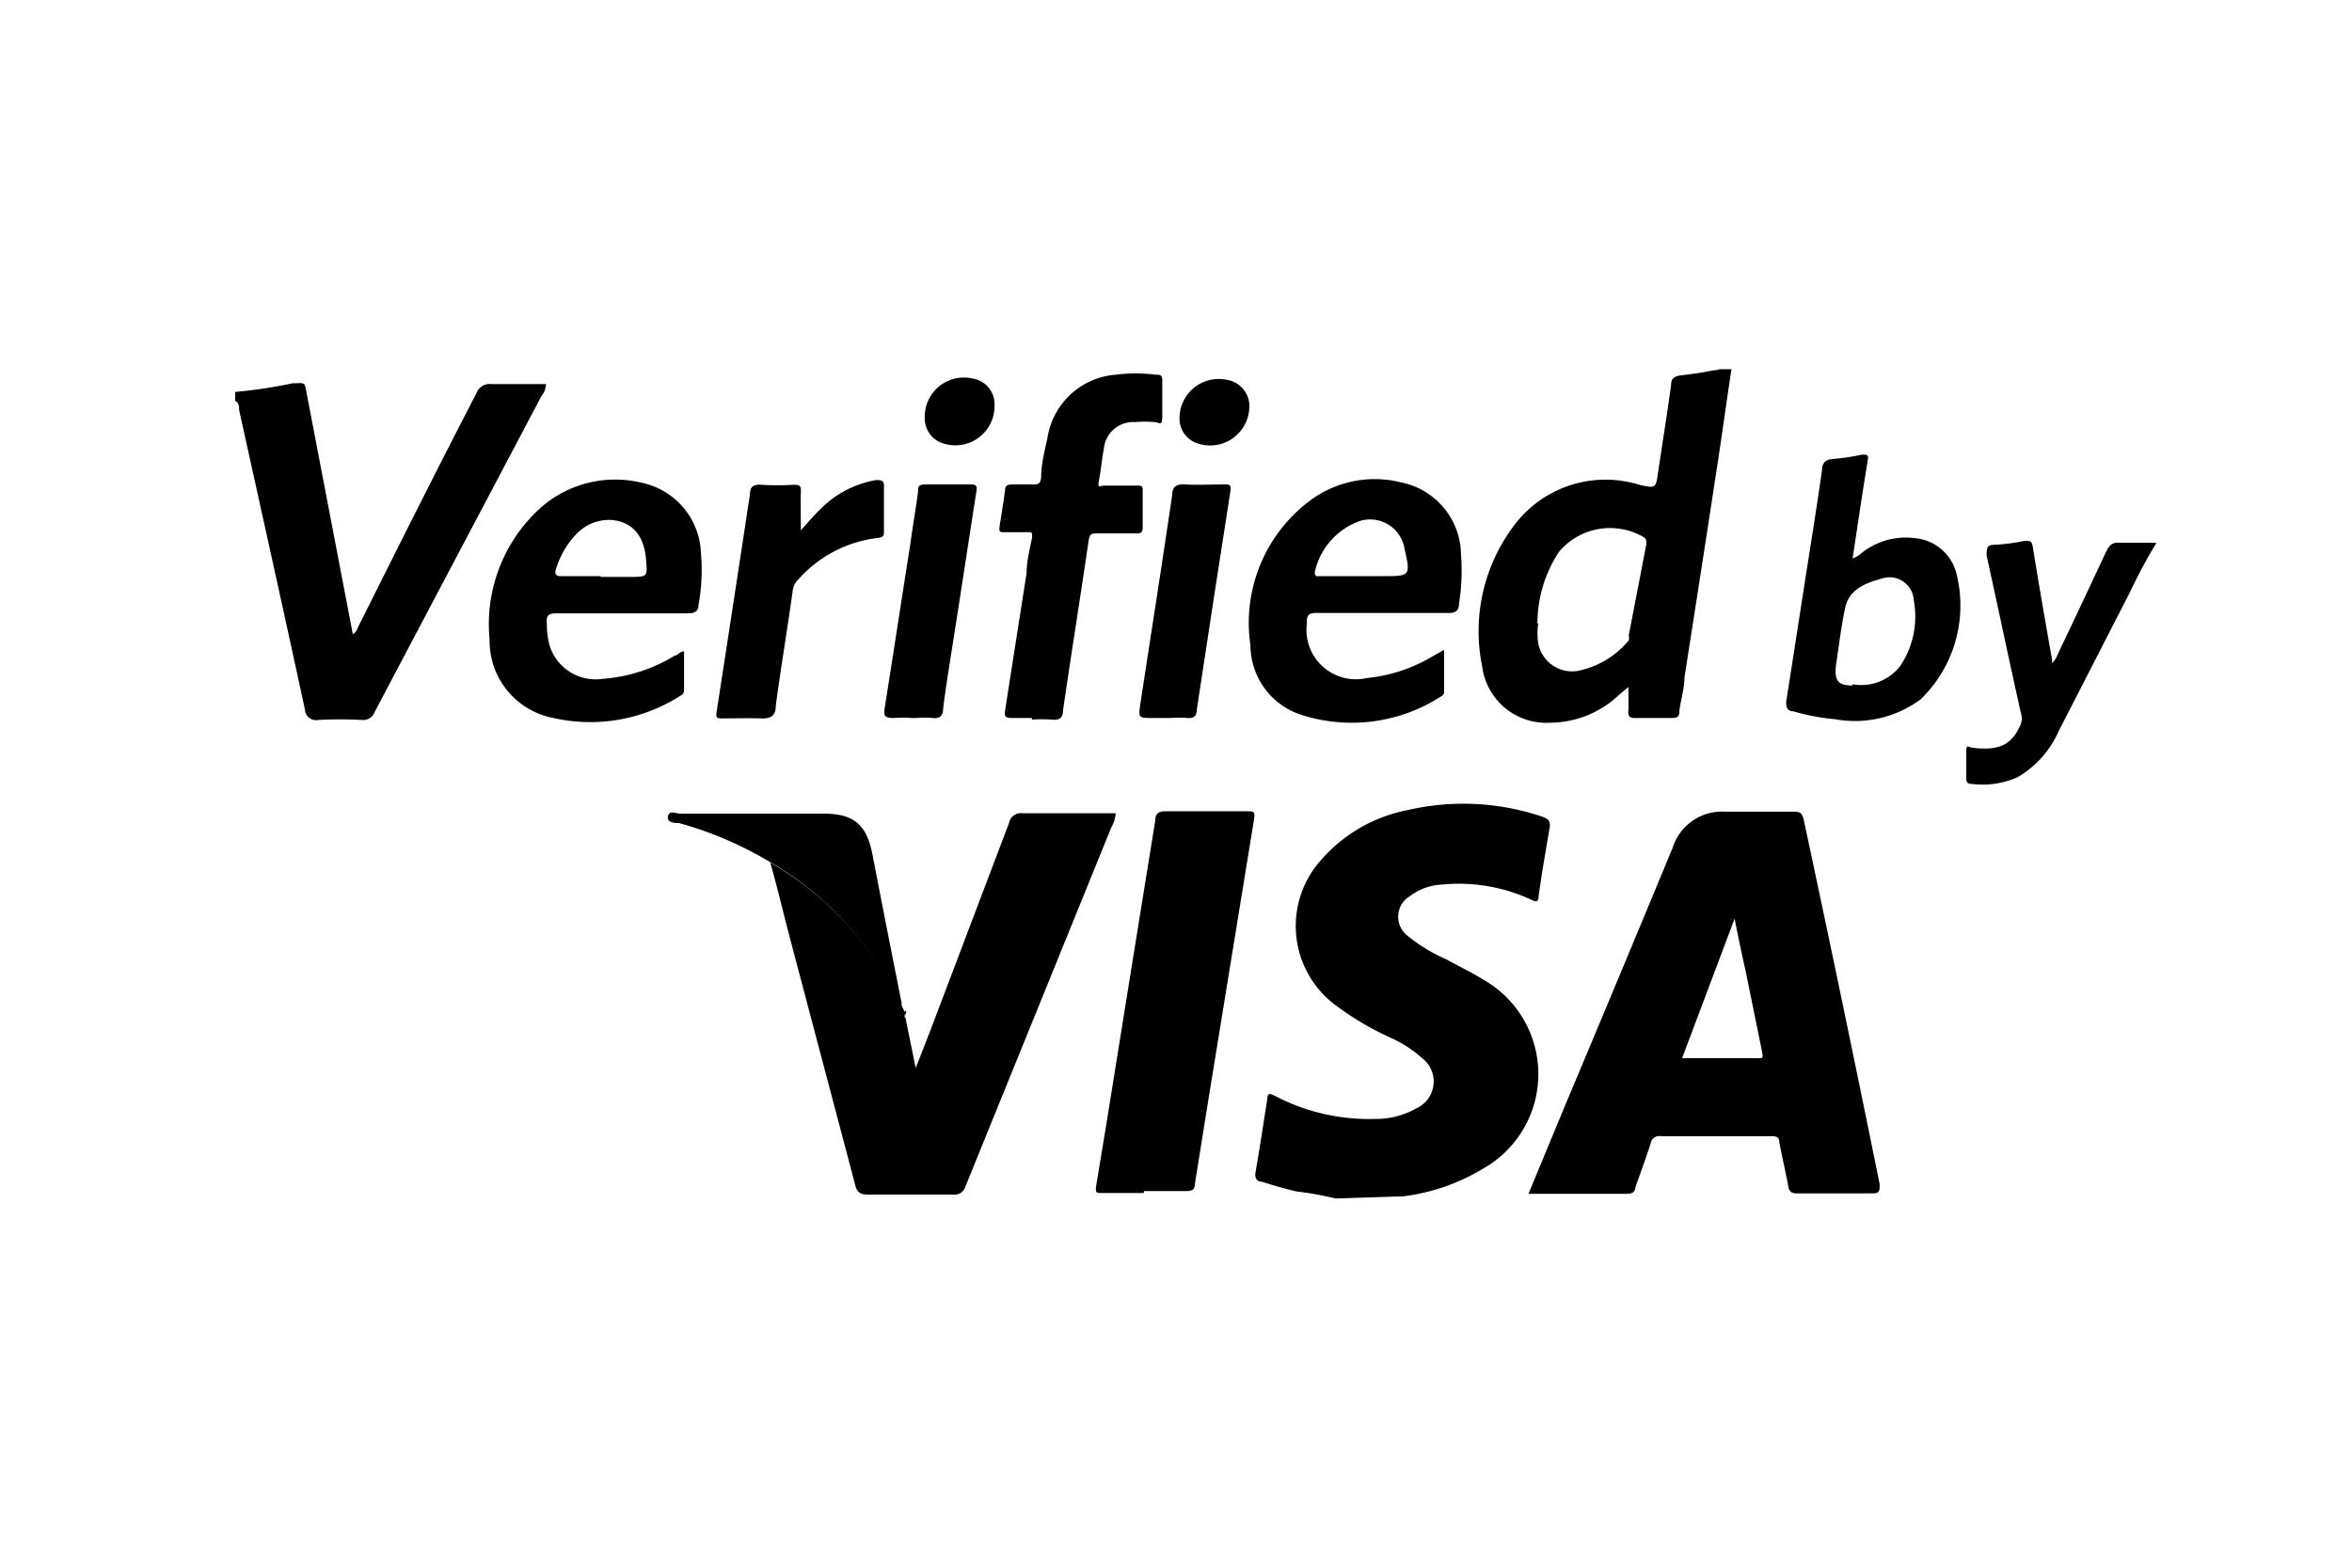 <svg id="Layer_2" data-name="Layer 2" xmlns="http://www.w3.org/2000/svg" xmlns:xlink="http://www.w3.org/1999/xlink" viewBox="0 0 60 40"><defs><style>.cls-1{fill:none;}.cls-2{clip-path:url(#clip-path);}.cls-3{clip-path:url(#clip-path-2);}</style><clipPath id="clip-path"><rect class="cls-1" x="6" y="9.42" width="49.04" height="21.17"/></clipPath><clipPath id="clip-path-2"><rect class="cls-1" x="6" y="9.42" width="49.04" height="21.17"/></clipPath></defs><title>icon_visa</title><g id="Artwork_1" data-name="Artwork 1"><g class="cls-2"><g class="cls-3"><path d="M34.07,30.58a8.05,8.05,0,0,0-1-.18c-.3-.07-.6-.16-.89-.25-.12,0-.18-.1-.15-.25.11-.62.2-1.24.3-1.86,0-.2.12-.11.21-.07a5.17,5.17,0,0,0,2.53.58,2.07,2.07,0,0,0,1.06-.27A.75.75,0,0,0,36.28,27a3.09,3.09,0,0,0-.78-.51,7.55,7.55,0,0,1-1.4-.82,2.52,2.52,0,0,1-.36-3.77,3.9,3.9,0,0,1,2.17-1.23,6.29,6.29,0,0,1,3.44.17c.16.06.21.12.18.29-.1.58-.2,1.16-.28,1.74,0,.15-.07.15-.18.09a4.38,4.38,0,0,0-2.28-.39,1.47,1.47,0,0,0-.83.3.61.61,0,0,0-.06,1,4.22,4.22,0,0,0,1,.61c.31.17.62.32.93.51a2.77,2.77,0,0,1,0,4.83,5.15,5.15,0,0,1-2.08.71c-.05,0-.12,0-.15,0Z"/><path d="M6,10a12.26,12.26,0,0,0,1.46-.22c.31,0,.31-.06.36.24L9,16.18c.1-.05.11-.14.15-.21,1-2,2-4,3-5.93a.36.36,0,0,1,.39-.24c.46,0,.93,0,1.39,0a.54.54,0,0,1-.12.31L9.55,18.18a.3.3,0,0,1-.31.19,10.65,10.65,0,0,0-1.13,0,.28.28,0,0,1-.33-.26C7.23,15.56,6.66,13,6.1,10.46c0-.08,0-.18-.1-.23Z"/><path d="M44.17,9.42c-.12.79-.23,1.59-.35,2.38q-.42,2.75-.85,5.49c0,.29-.1.58-.13.87,0,.12-.05.16-.18.16-.32,0-.63,0-.95,0-.15,0-.18-.05-.17-.18s0-.38,0-.61l-.24.2a2.56,2.56,0,0,1-1.75.71A1.65,1.65,0,0,1,37.81,17a4.47,4.47,0,0,1,.79-3.56,2.91,2.91,0,0,1,3.22-1.07c.42.09.42.1.48-.33.11-.74.23-1.48.33-2.22,0-.17.09-.22.24-.24s.49-.06.73-.11.21,0,.28-.08Zm-4.93,6.49a1.7,1.7,0,0,0,0,.5.88.88,0,0,0,1,.71,2.26,2.26,0,0,0,1.31-.78.25.25,0,0,0,0-.13L42,13.88c0-.08,0-.14-.08-.18a1.7,1.7,0,0,0-2.15.38,3.33,3.33,0,0,0-.55,1.83"/><path d="M55,13.87a13.57,13.57,0,0,0-.67,1.25l-1.81,3.53a2.56,2.56,0,0,1-1.05,1.18,2.21,2.21,0,0,1-1.19.17c-.09,0-.12-.05-.12-.14s0-.44,0-.67.05-.12.16-.11c.68.08,1-.07,1.23-.6a.45.45,0,0,0,0-.3c-.3-1.34-.58-2.69-.87-4,0-.2,0-.28.21-.28a5.11,5.11,0,0,0,.76-.1c.15,0,.18,0,.21.17.16,1,.32,1.91.49,2.87a.45.45,0,0,0,0,.08.59.59,0,0,0,.14-.22c.42-.88.83-1.75,1.24-2.63.08-.16.16-.24.34-.22H55Z"/><path d="M39,30.44l.92-2.22q1.38-3.28,2.75-6.59A1.32,1.32,0,0,1,44,20.71h1.77c.16,0,.2.05.24.19q1,4.67,1.94,9.31c0,.19,0,.24-.2.24-.63,0-1.27,0-1.91,0-.15,0-.2-.06-.22-.18-.07-.38-.16-.75-.23-1.13,0-.12-.07-.15-.19-.15H42.37a.22.22,0,0,0-.26.18c-.12.38-.26.75-.39,1.12,0,.1-.07.17-.2.17H39M42.91,27h1.92c.15,0,.15,0,.12-.17l-.42-2.06c-.1-.44-.19-.88-.28-1.33h0L42.91,27"/><path d="M23.09,25.93l.27,1.32h0l.39-1L25.74,21a.31.31,0,0,1,.35-.25h2.37a.8.8,0,0,1-.11.36l-3.72,9.16a.29.29,0,0,1-.32.21c-.72,0-1.45,0-2.17,0-.22,0-.29-.08-.33-.27-.59-2.24-1.19-4.49-1.78-6.74-.12-.49-.25-1-.38-1.46a8,8,0,0,1,2.44,2.16,11.1,11.1,0,0,1,1,1.67h0a.18.18,0,0,0,0,.14"/><path d="M29.18,30.44H28.1c-.12,0-.16,0-.14-.16.31-1.85.6-3.71.9-5.56.2-1.26.41-2.52.61-3.78,0-.17.07-.24.26-.24.69,0,1.39,0,2.08,0,.18,0,.21,0,.18.21l-1.14,7c-.12.77-.25,1.54-.37,2.31,0,.14-.08.17-.2.17h-1.1"/><path d="M36.84,16.57v1.07a.13.13,0,0,1-.08.13,4.2,4.2,0,0,1-3.53.48,1.87,1.87,0,0,1-1.33-1.78,3.89,3.89,0,0,1,1.51-3.69,2.76,2.76,0,0,1,2.34-.47,1.9,1.9,0,0,1,1.52,1.83,5.32,5.32,0,0,1-.05,1.26c0,.18-.09.25-.29.24H33.58c-.21,0-.25.07-.24.26a1.26,1.26,0,0,0,1.53,1.4,4,4,0,0,0,1.6-.51l.37-.21M34.69,14.7h.6c.68,0,.7,0,.54-.7a.89.89,0,0,0-1.13-.71,1.79,1.79,0,0,0-1.16,1.31c0,.13.08.1.14.1h1"/><path d="M17.45,16.6v1a.15.15,0,0,1-.09.15,4.26,4.26,0,0,1-3.24.57,2,2,0,0,1-1.63-2,4,4,0,0,1,1.16-3.23,2.87,2.87,0,0,1,2.73-.77,1.9,1.9,0,0,1,1.5,1.77,5,5,0,0,1-.06,1.34c0,.17-.1.22-.28.22H14.19c-.21,0-.26.06-.24.26a2.1,2.1,0,0,0,.07.56,1.23,1.23,0,0,0,1.36.85,4.08,4.08,0,0,0,1.83-.59c.07,0,.13-.11.24-.11m-2.14-1.9h.76c.45,0,.45,0,.41-.45-.05-.6-.34-.94-.85-1a1.14,1.14,0,0,0-.89.32,2.19,2.19,0,0,0-.55.91c-.06.15,0,.21.14.2h1"/><path d="M26.33,18.32c-.17,0-.35,0-.52,0s-.19-.05-.17-.19c.18-1.17.37-2.35.55-3.52,0-.3.08-.6.14-.9,0-.12,0-.14-.12-.13h-.58c-.12,0-.15,0-.13-.16.05-.3.1-.61.14-.92,0-.11.07-.14.18-.14h.52c.14,0,.2,0,.22-.18,0-.34.09-.68.16-1a1.91,1.91,0,0,1,1.75-1.62,3.93,3.93,0,0,1,1,0c.13,0,.19,0,.18.18,0,.29,0,.58,0,.86s-.05.19-.19.17a2.8,2.8,0,0,0-.5,0,.75.75,0,0,0-.8.68c-.05.25-.07.52-.12.78s0,.16.15.16H29c.12,0,.16,0,.15.15v.91c0,.14-.05.16-.16.16H28c-.15,0-.2,0-.23.19-.21,1.44-.44,2.87-.65,4.31,0,.19-.08.28-.3.25a4.17,4.17,0,0,0-.5,0"/><path d="M47.25,14.25a.57.57,0,0,0,.24-.14,1.81,1.81,0,0,1,1.35-.38,1.2,1.2,0,0,1,1.06.87A3.33,3.33,0,0,1,49,17.84a2.81,2.81,0,0,1-2.19.51,5.5,5.5,0,0,1-1.06-.2c-.15,0-.2-.11-.18-.27.2-1.26.39-2.52.59-3.78.11-.7.22-1.4.32-2.1,0-.19.09-.28.29-.29a5.84,5.84,0,0,0,.73-.11c.13,0,.17,0,.15.13-.14.83-.26,1.67-.39,2.52m0,3.21A1.26,1.26,0,0,0,48.47,17a2.26,2.26,0,0,0,.35-1.69.62.62,0,0,0-.84-.54c-.4.11-.81.27-.91.74s-.15.91-.22,1.37,0,.61.41.61"/><path d="M20.43,13.53c.2-.22.35-.4.51-.55a2.61,2.61,0,0,1,1.4-.73c.15,0,.22,0,.21.18,0,.36,0,.73,0,1.1,0,.14,0,.18-.19.2a3.21,3.21,0,0,0-2,1.06.47.47,0,0,0-.14.3c-.14,1-.3,1.95-.43,2.92,0,.25-.12.33-.37.32s-.67,0-1,0c-.12,0-.16,0-.14-.16q.43-2.78.85-5.55c0-.19.08-.27.3-.25a7.3,7.3,0,0,0,.81,0c.14,0,.2,0,.19.19s0,.61,0,1"/><path d="M23.27,18.32a3.84,3.84,0,0,0-.48,0c-.23,0-.25-.06-.22-.26.22-1.39.43-2.77.65-4.16.06-.45.14-.9.2-1.35,0-.13,0-.19.2-.19h1.15c.14,0,.16.05.14.17-.2,1.27-.39,2.54-.59,3.8-.09.59-.19,1.17-.26,1.75,0,.2-.1.26-.28.24s-.34,0-.51,0"/><path d="M29.79,18.32h-.38c-.37,0-.37,0-.32-.36.27-1.77.55-3.54.81-5.31,0-.23.11-.31.34-.29s.69,0,1,0c.12,0,.17,0,.15.16-.29,1.86-.58,3.73-.86,5.59,0,.15-.07.23-.24.21s-.35,0-.53,0"/><path d="M23.05,25.8a11.1,11.1,0,0,0-1-1.67A8,8,0,0,0,19.65,22a9.29,9.29,0,0,0-2.33-1c-.1,0-.31,0-.28-.17s.2-.07.31-.07H21c.79,0,1.11.28,1.26,1.06.24,1.25.49,2.51.74,3.77,0,.08,0,.17,0,.26"/><path d="M31.87,10.41a1,1,0,0,1-1.33.9.66.66,0,0,1-.45-.62,1,1,0,0,1,1.2-1,.68.68,0,0,1,.58.73"/><path d="M25.37,10.39a1,1,0,0,1-1.29.93.67.67,0,0,1-.49-.66,1,1,0,0,1,1.23-1,.66.66,0,0,1,.55.7"/><path d="M23.09,25.93a.18.18,0,0,1,0-.14c.06,0,0,.09,0,.14"/></g></g></g></svg>